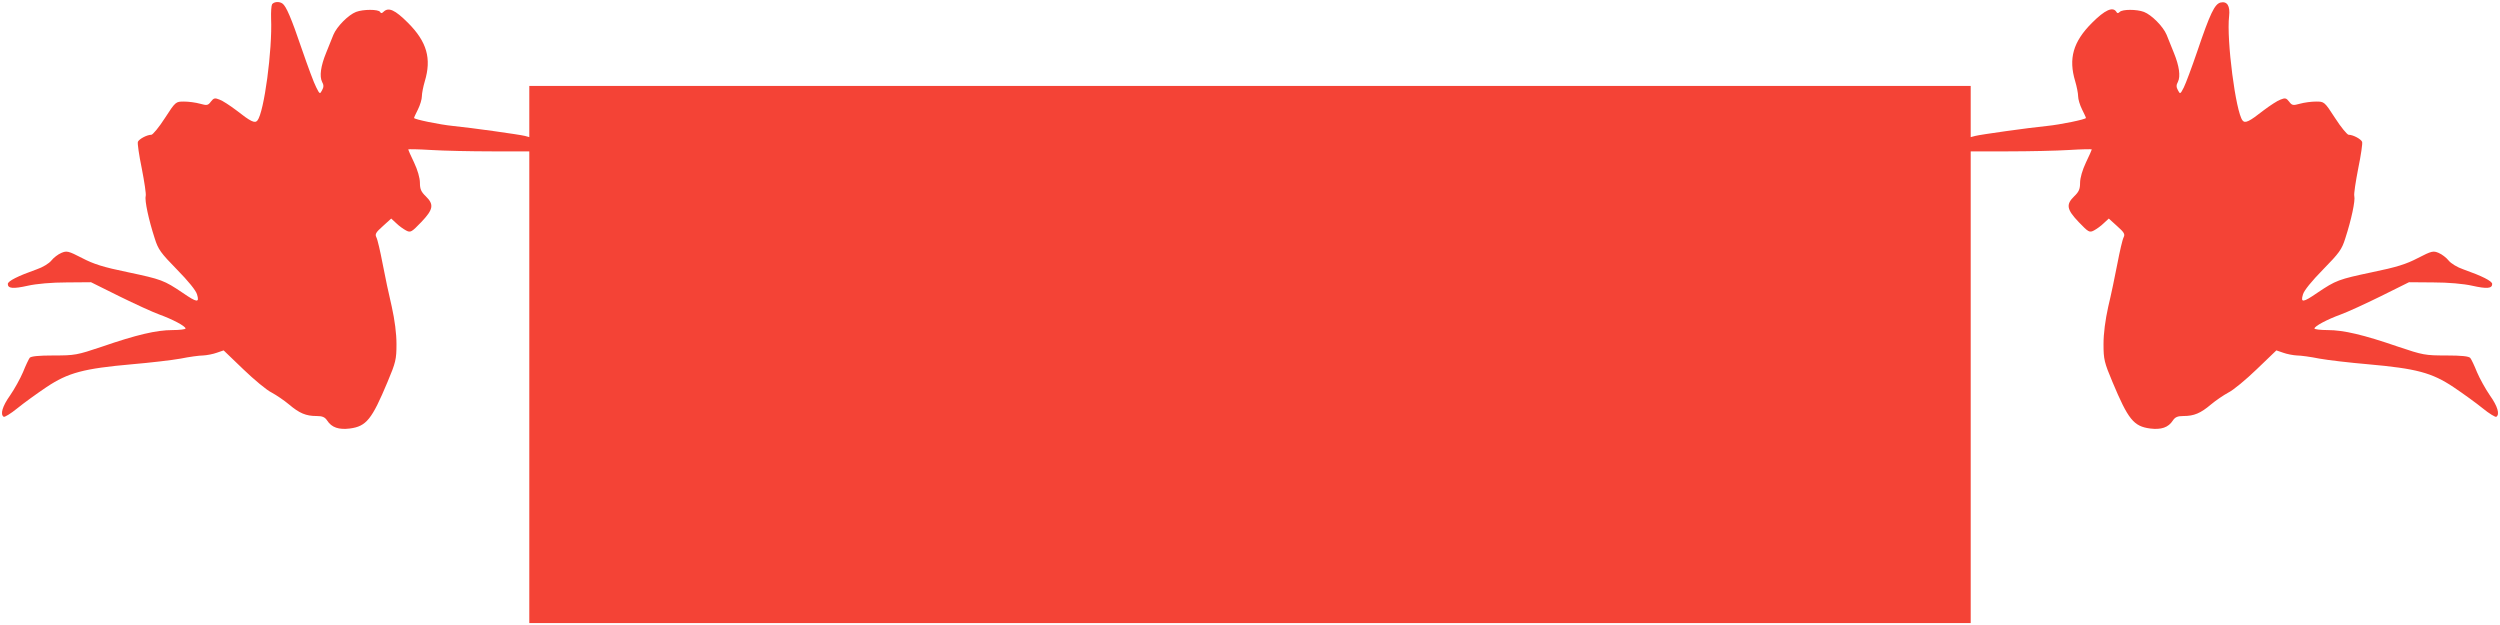 <?xml version="1.0" standalone="no"?>
<!DOCTYPE svg PUBLIC "-//W3C//DTD SVG 20010904//EN"
 "http://www.w3.org/TR/2001/REC-SVG-20010904/DTD/svg10.dtd">
<svg version="1.0" xmlns="http://www.w3.org/2000/svg"
 width="1280pt" height="320pt" viewBox="0 0 1280 320"
 preserveAspectRatio="xMidYMid meet">
<g transform="translate(0,320) scale(0.1,-0.1)"
fill="#f44336" stroke="none">
<path d="M1393 3178 c-4 -7 -6 -40 -5 -73 7 -161 -36 -480 -70 -522 -13 -16
-34 -6 -109 53 -32 24 -70 49 -85 54 -24 10 -30 8 -44 -10 -15 -20 -20 -21
-56 -11 -21 6 -58 11 -82 11 -42 0 -43 0 -98 -85 -30 -47 -62 -85 -69 -85 -23
0 -63 -22 -69 -36 -3 -8 6 -69 20 -137 13 -67 23 -131 20 -141 -6 -22 15 -121
46 -216 18 -58 31 -75 114 -160 58 -59 98 -108 103 -128 13 -43 0 -42 -74 9
-95 64 -109 69 -279 105 -127 26 -177 42 -236 73 -70 36 -78 38 -106 26 -17
-7 -40 -25 -51 -39 -12 -15 -45 -35 -75 -45 -96 -34 -148 -60 -148 -75 0 -23
26 -26 102 -9 44 10 123 17 199 17 l125 1 145 -72 c79 -39 171 -81 204 -93 69
-25 135 -60 135 -72 0 -4 -30 -8 -67 -8 -82 0 -184 -24 -361 -85 -128 -43
-139 -45 -247 -45 -78 0 -116 -4 -123 -12 -5 -7 -21 -40 -34 -73 -14 -33 -44
-87 -66 -119 -40 -56 -52 -98 -33 -110 4 -3 36 16 69 43 33 27 101 76 150 109
111 74 190 95 438 117 93 8 205 21 249 29 44 9 96 16 115 16 19 1 51 7 70 14
l35 12 101 -97 c55 -53 120 -107 145 -119 24 -13 64 -40 89 -61 53 -45 87 -59
140 -59 30 0 43 -5 55 -23 23 -36 60 -48 116 -41 85 11 113 47 193 238 42 100
46 116 46 194 0 55 -9 123 -24 191 -14 58 -35 158 -47 221 -12 63 -26 124 -32
135 -8 16 -3 25 33 57 l43 39 26 -24 c14 -14 37 -30 50 -37 23 -12 28 -9 78
43 62 65 66 90 23 132 -24 23 -30 37 -30 69 0 25 -12 66 -30 104 -17 35 -30
65 -30 67 0 2 53 1 118 -3 64 -4 204 -7 310 -7 l192 0 0 -1207 0 -1208 3690 0
3690 0 0 1208 0 1207 192 0 c106 0 246 3 311 7 64 4 117 5 117 3 0 -2 -13 -32
-30 -67 -18 -38 -30 -79 -30 -104 0 -32 -6 -46 -30 -69 -43 -42 -39 -67 23
-132 50 -52 55 -55 78 -43 13 7 36 23 50 37 l26 24 43 -39 c36 -32 41 -41 33
-57 -6 -11 -20 -72 -32 -135 -12 -63 -33 -163 -47 -221 -15 -68 -24 -136 -24
-191 0 -78 4 -94 46 -194 80 -191 108 -227 193 -238 56 -7 93 5 116 41 12 18
25 23 55 23 53 0 87 14 140 59 25 21 65 48 89 61 25 12 90 66 145 119 l101 97
35 -12 c19 -7 51 -13 70 -14 19 0 71 -7 115 -16 44 -8 156 -21 249 -29 248
-22 327 -43 438 -117 49 -33 117 -82 150 -109 33 -27 65 -46 69 -43 19 12 7
54 -33 110 -22 32 -52 86 -66 119 -13 33 -29 66 -34 72 -7 9 -45 13 -123 13
-108 0 -119 2 -247 45 -177 61 -279 85 -360 85 -38 0 -68 4 -68 8 0 12 66 47
135 72 33 12 125 54 204 93 l145 72 125 -1 c76 0 155 -7 199 -17 76 -17 102
-14 102 9 0 15 -52 41 -148 75 -30 10 -63 30 -75 45 -11 14 -34 32 -51 39 -28
12 -36 10 -106 -26 -59 -31 -109 -47 -236 -73 -170 -36 -184 -41 -279 -105
-74 -51 -87 -52 -74 -9 5 20 45 69 103 128 83 85 96 102 114 160 31 95 52 194
46 216 -3 10 7 74 20 141 14 68 23 129 20 137 -6 14 -46 36 -69 36 -7 0 -39
38 -69 85 -55 85 -56 85 -98 85 -24 0 -61 -5 -82 -11 -36 -10 -41 -9 -56 11
-14 18 -20 20 -44 10 -15 -5 -53 -30 -85 -54 -75 -59 -96 -69 -109 -53 -35 43
-83 414 -69 534 6 53 -10 78 -44 70 -30 -8 -53 -55 -119 -250 -28 -82 -59
-165 -69 -185 -18 -35 -19 -35 -30 -14 -9 16 -9 27 0 43 14 28 7 81 -21 149
-12 30 -29 71 -37 92 -18 43 -77 102 -116 117 -37 14 -110 14 -124 0 -8 -8
-13 -8 -17 0 -18 29 -59 10 -125 -56 -97 -97 -121 -183 -86 -299 8 -27 15 -62
15 -77 0 -15 9 -45 20 -67 11 -22 20 -41 20 -44 0 -7 -130 -34 -200 -41 -92
-9 -341 -44 -367 -51 l-23 -6 0 131 0 131 -3690 0 -3690 0 0 -131 0 -131 -22
6 c-27 7 -276 42 -368 51 -70 7 -200 34 -200 41 0 3 9 22 20 44 11 22 20 52
20 67 0 15 7 50 15 77 35 116 11 202 -86 299 -67 67 -100 82 -126 56 -8 -8
-13 -8 -17 0 -9 14 -86 14 -123 0 -39 -15 -98 -74 -116 -117 -8 -21 -25 -62
-37 -92 -28 -68 -35 -121 -21 -149 9 -16 9 -27 0 -43 -11 -21 -12 -21 -30 15
-11 20 -43 107 -73 194 -55 162 -81 222 -100 235 -17 12 -44 9 -53 -4z"/>
</g>
</svg>
